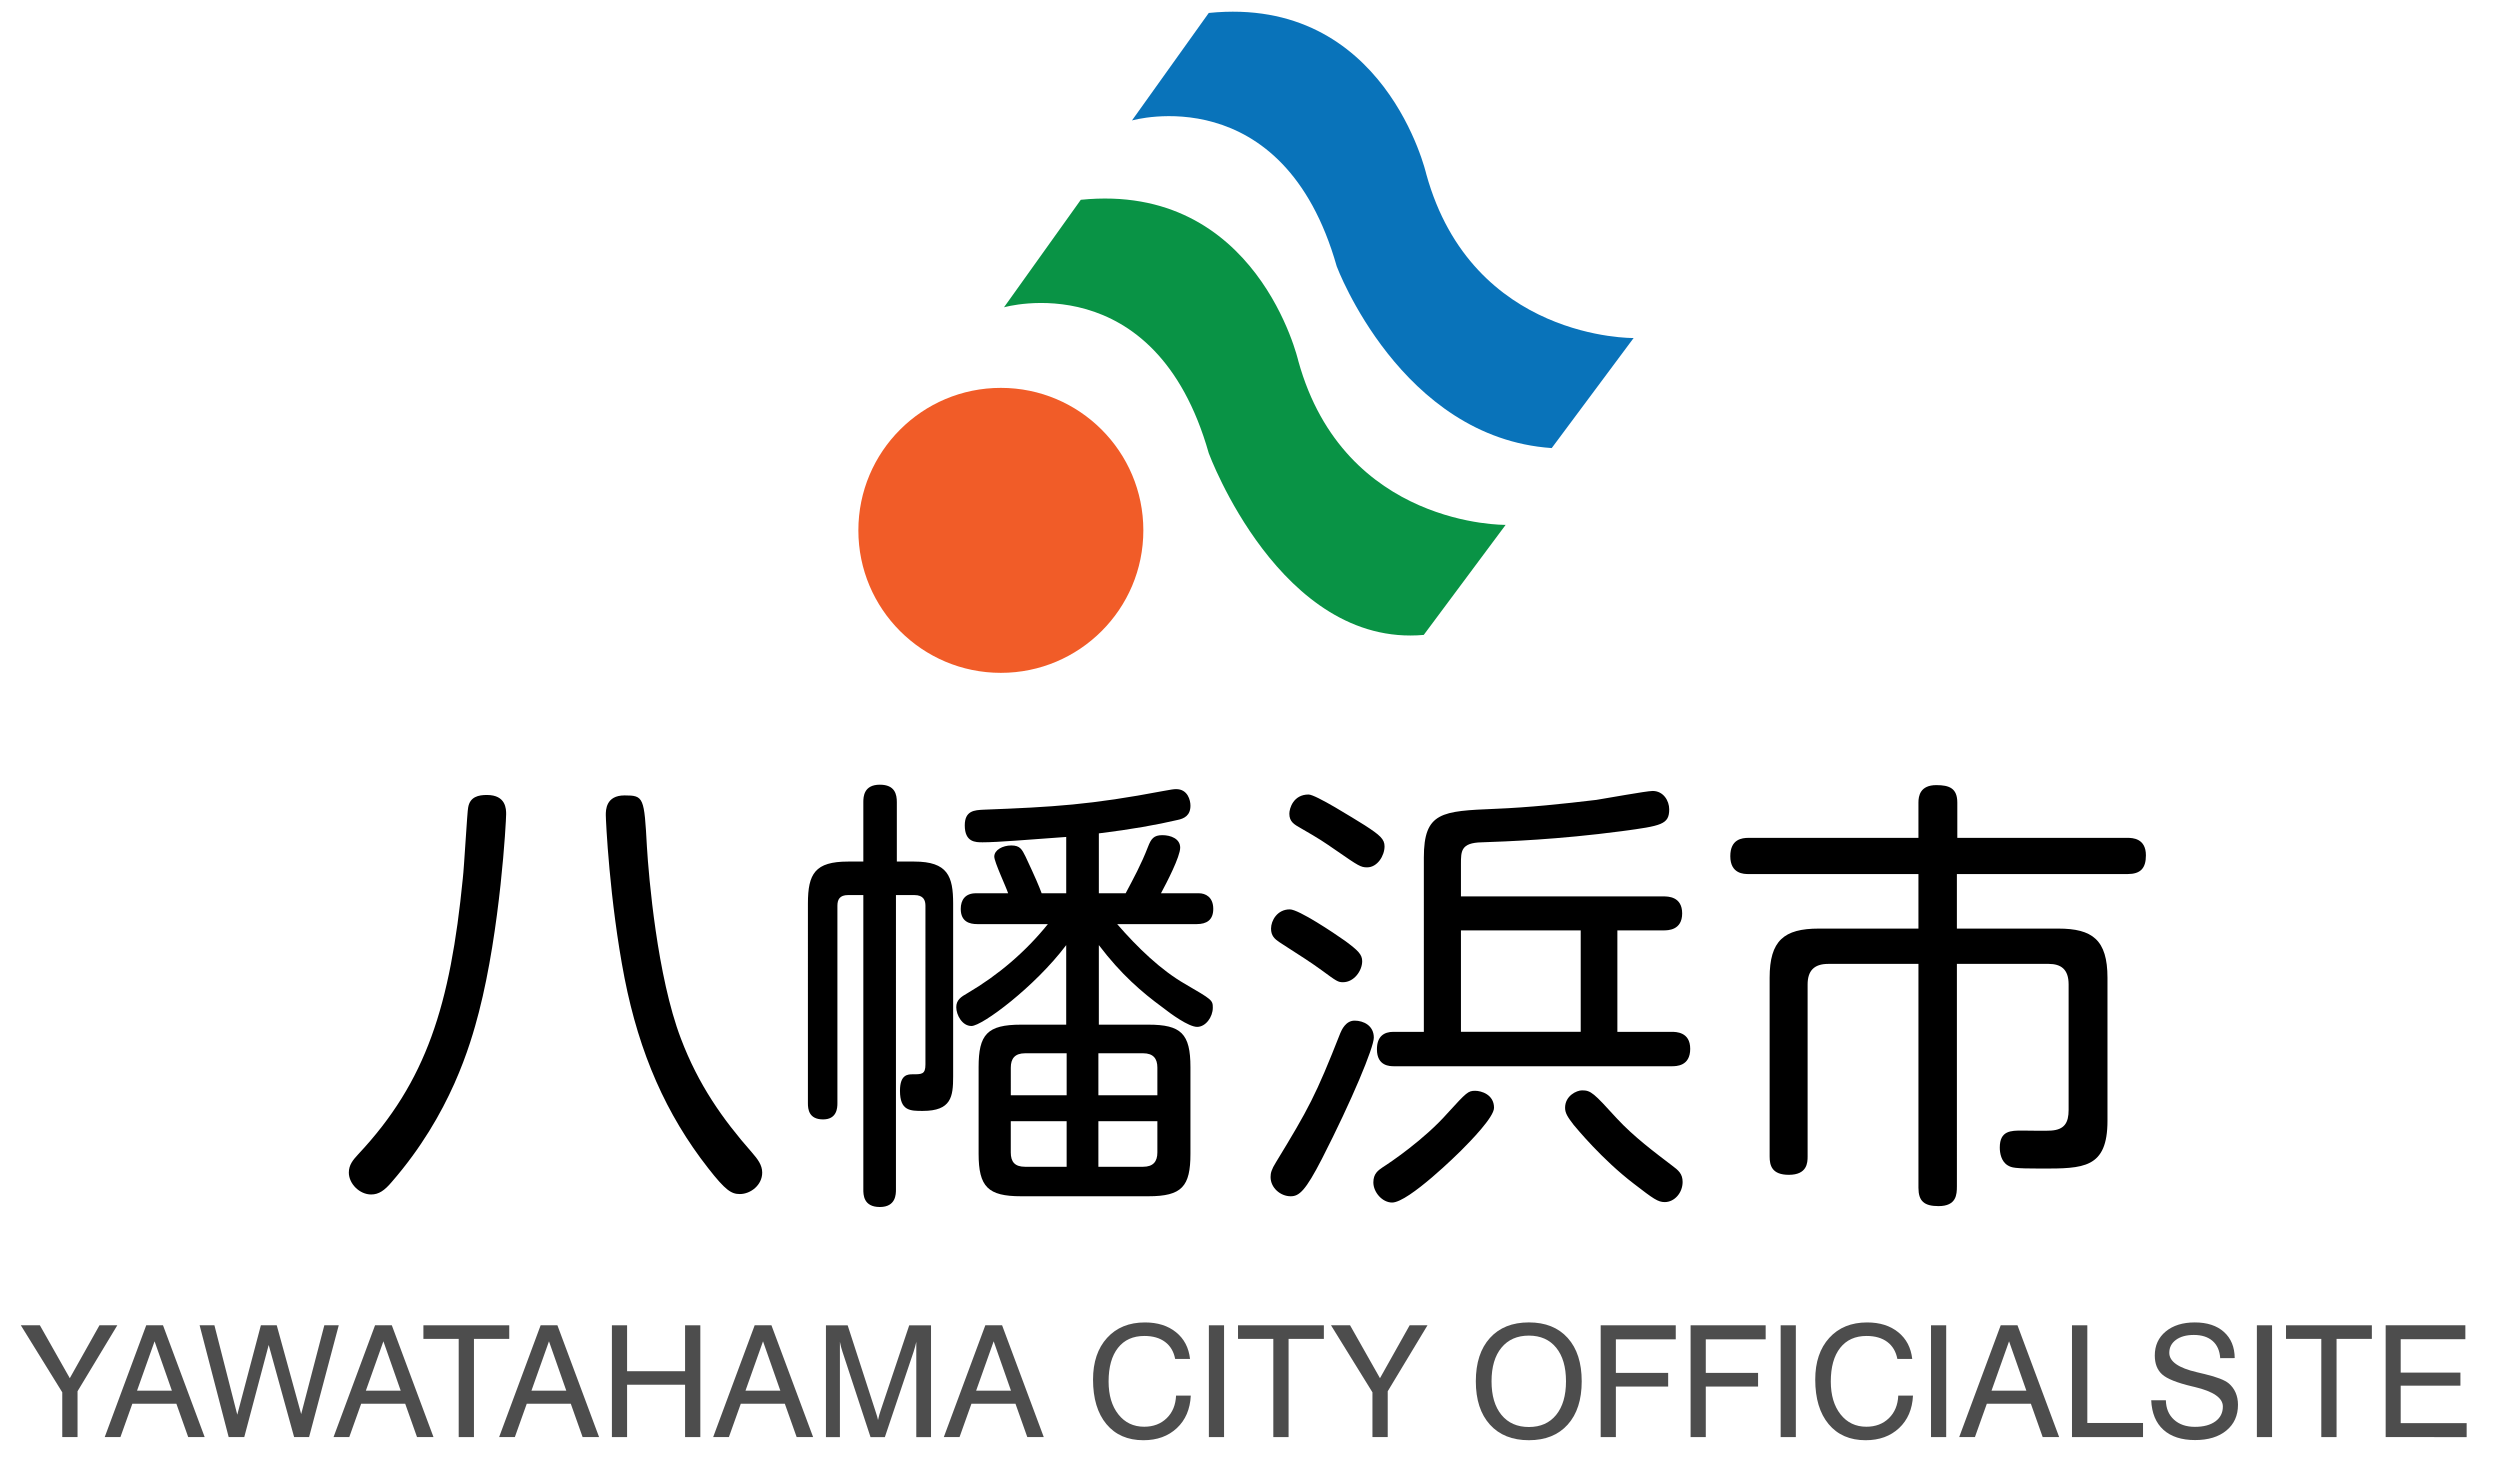 <?xml version="1.0" encoding="utf-8"?>
<!-- Generator: Adobe Illustrator 15.1.0, SVG Export Plug-In  -->
<!DOCTYPE svg PUBLIC "-//W3C//DTD SVG 1.1//EN" "http://www.w3.org/Graphics/SVG/1.1/DTD/svg11.dtd">
<svg version="1.1"
	 xmlns="http://www.w3.org/2000/svg" xmlns:xlink="http://www.w3.org/1999/xlink" xmlns:a="http://ns.adobe.com/AdobeSVGViewerExtensions/3.0/"
	 x="0px" y="0px" width="193px" height="113px" viewBox="-1.608 -0.903 193 113" enable-background="new -1.608 -0.903 193 113"
	 xml:space="preserve">
<defs>
</defs>
<g>
	<g>
		<path fill="#4D4D4D" d="M4.377,110.041H3.199v-3.457L0,101.41h1.471l2.309,4.084l2.291-4.084h1.377l-3.07,5.092V110.041z"/>
		<path fill="#4D4D4D" d="M6.476,110.041l3.205-8.631h1.295l3.217,8.631h-1.271l-0.914-2.578H8.609l-0.92,2.578H6.476z
			 M8.972,106.455h2.689l-1.336-3.809L8.972,106.455z"/>
		<path fill="#4D4D4D" d="M16.046,110.041l-2.244-8.631h1.143l1.764,6.902l1.822-6.902h1.225l1.887,6.855l1.787-6.855h1.113
			l-2.291,8.631h-1.154l-1.963-7.113l-1.887,7.113H16.046z"/>
		<path fill="#4D4D4D" d="M24.141,110.041l3.205-8.631h1.295l3.217,8.631h-1.271l-0.914-2.578h-3.398l-0.92,2.578H24.141z
			 M26.637,106.455h2.689l-1.336-3.809L26.637,106.455z"/>
		<path fill="#4D4D4D" d="M33.804,110.041v-7.582h-2.725v-1.049h6.627v1.049h-2.725v7.582H33.804z"/>
		<path fill="#4D4D4D" d="M36.924,110.041l3.205-8.631h1.295l3.217,8.631H43.37l-0.914-2.578h-3.398l-0.92,2.578H36.924z
			 M39.42,106.455h2.689l-1.336-3.809L39.42,106.455z"/>
		<path fill="#4D4D4D" d="M45.631,110.041v-8.631h1.172v3.545h4.477v-3.545h1.178v8.631H51.28v-4.043h-4.477v4.043H45.631z"/>
		<path fill="#4D4D4D" d="M53.448,110.041l3.205-8.631h1.295l3.217,8.631h-1.271l-0.914-2.578h-3.398l-0.92,2.578H53.448z
			 M55.944,106.455h2.689l-1.336-3.809L55.944,106.455z"/>
		<path fill="#4D4D4D" d="M63.233,102.688v7.354h-1.078v-8.631h1.676l2.139,6.604c0.063,0.188,0.108,0.333,0.138,0.437
			s0.052,0.194,0.067,0.272c0.031-0.145,0.063-0.273,0.094-0.387s0.064-0.221,0.1-0.322l2.215-6.604h1.682v8.631h-1.137v-7.354
			c-0.027,0.125-0.059,0.251-0.094,0.378s-0.072,0.253-0.111,0.378l-2.221,6.598h-1.107l-2.168-6.598
			c-0.039-0.109-0.074-0.227-0.105-0.352S63.26,102.832,63.233,102.688z"/>
		<path fill="#4D4D4D" d="M71.254,110.041l3.205-8.631h1.295l3.217,8.631H77.7l-0.914-2.578h-3.398l-0.92,2.578H71.254z
			 M73.75,106.455h2.689l-1.336-3.809L73.75,106.455z"/>
		<path fill="#4D4D4D" d="M89.184,106.836h1.137c-0.051,1.051-0.409,1.888-1.075,2.511s-1.526,0.935-2.581,0.935
			c-1.215,0-2.167-0.414-2.856-1.242s-1.034-1.975-1.034-3.439c0-1.352,0.361-2.425,1.084-3.22s1.697-1.192,2.924-1.192
			c0.977,0,1.776,0.252,2.399,0.756s0.983,1.191,1.081,2.063h-1.148c-0.109-0.57-0.369-1.009-0.779-1.315s-0.943-0.46-1.6-0.46
			c-0.875,0-1.554,0.307-2.036,0.92s-0.724,1.479-0.724,2.596c0,1.055,0.251,1.9,0.753,2.537s1.167,0.955,1.995,0.955
			c0.707,0,1.286-0.22,1.737-0.659S89.153,107.559,89.184,106.836z"/>
		<path fill="#4D4D4D" d="M91.717,110.041v-8.631h1.172v8.631H91.717z"/>
		<path fill="#4D4D4D" d="M96.692,110.041v-7.582h-2.725v-1.049h6.627v1.049H97.87v7.582H96.692z"/>
		<path fill="#4D4D4D" d="M105.523,110.041h-1.178v-3.457l-3.199-5.174h1.471l2.309,4.084l2.291-4.084h1.377l-3.07,5.092V110.041z"
			/>
		<path fill="#4D4D4D" d="M112.326,105.734c0-1.426,0.362-2.54,1.087-3.343s1.728-1.204,3.009-1.204c1.277,0,2.276,0.4,2.997,1.201
			s1.081,1.916,1.081,3.346c0,1.426-0.36,2.54-1.081,3.343s-1.72,1.204-2.997,1.204c-1.281,0-2.284-0.401-3.009-1.204
			S112.326,107.16,112.326,105.734z M113.539,105.734c0,1.105,0.255,1.97,0.765,2.593s1.216,0.935,2.118,0.935
			c0.898,0,1.601-0.312,2.106-0.935s0.759-1.487,0.759-2.593c0-1.109-0.253-1.975-0.759-2.596s-1.208-0.932-2.106-0.932
			c-0.902,0-1.608,0.311-2.118,0.932S113.539,104.625,113.539,105.734z"/>
		<path fill="#4D4D4D" d="M121.965,110.041v-8.631h5.795v1.084h-4.623v2.59h4.037v1.055h-4.037v3.902H121.965z"/>
		<path fill="#4D4D4D" d="M128.906,110.041v-8.631h5.795v1.084h-4.623v2.59h4.037v1.055h-4.037v3.902H128.906z"/>
		<path fill="#4D4D4D" d="M135.859,110.041v-8.631h1.172v8.631H135.859z"/>
		<path fill="#4D4D4D" d="M144.938,106.836h1.137c-0.051,1.051-0.409,1.888-1.075,2.511s-1.526,0.935-2.581,0.935
			c-1.215,0-2.167-0.414-2.856-1.242s-1.034-1.975-1.034-3.439c0-1.352,0.361-2.425,1.084-3.22s1.697-1.192,2.924-1.192
			c0.977,0,1.776,0.252,2.399,0.756s0.983,1.191,1.081,2.063h-1.148c-0.109-0.57-0.369-1.009-0.779-1.315s-0.943-0.46-1.6-0.46
			c-0.875,0-1.554,0.307-2.036,0.92s-0.724,1.479-0.724,2.596c0,1.055,0.251,1.9,0.753,2.537s1.167,0.955,1.995,0.955
			c0.707,0,1.286-0.22,1.737-0.659S144.907,107.559,144.938,106.836z"/>
		<path fill="#4D4D4D" d="M147.466,110.041v-8.631h1.172v8.631H147.466z"/>
		<path fill="#4D4D4D" d="M149.642,110.041l3.205-8.631h1.295l3.217,8.631h-1.271l-0.914-2.578h-3.398l-0.92,2.578H149.642z
			 M152.138,106.455h2.689l-1.336-3.809L152.138,106.455z"/>
		<path fill="#4D4D4D" d="M158.349,110.041v-8.631h1.184v7.541h4.301v1.09H158.349z"/>
		<path fill="#4D4D4D" d="M164.466,107.199h1.131c0.012,0.625,0.22,1.123,0.624,1.494s0.944,0.557,1.62,0.557
			c0.668,0,1.194-0.141,1.579-0.422s0.577-0.664,0.577-1.148c0-0.66-0.723-1.162-2.168-1.506c-0.086-0.02-0.152-0.035-0.199-0.047
			c-1.172-0.277-1.946-0.587-2.323-0.929s-0.565-0.827-0.565-1.456c0-0.77,0.281-1.388,0.844-1.854s1.311-0.7,2.244-0.7
			c0.953,0,1.703,0.245,2.25,0.735s0.824,1.163,0.832,2.019l-1.119,0.006c-0.039-0.578-0.235-1.021-0.589-1.33
			s-0.837-0.463-1.45-0.463c-0.574,0-1.033,0.126-1.377,0.378s-0.516,0.587-0.516,1.005c0,0.668,0.711,1.166,2.133,1.494
			c0.211,0.051,0.373,0.09,0.486,0.117c0.023,0.004,0.064,0.014,0.123,0.029c0.93,0.223,1.547,0.463,1.852,0.721
			c0.23,0.195,0.406,0.433,0.527,0.712s0.182,0.591,0.182,0.935c0,0.832-0.298,1.494-0.894,1.986s-1.401,0.738-2.417,0.738
			c-1.047,0-1.862-0.265-2.446-0.794S164.509,108.188,164.466,107.199z"/>
		<path fill="#4D4D4D" d="M172.623,110.041v-8.631h1.172v8.631H172.623z"/>
		<path fill="#4D4D4D" d="M177.597,110.041v-7.582h-2.725v-1.049h6.627v1.049h-2.725v7.582H177.597z"/>
		<path fill="#4D4D4D" d="M182.566,110.041v-8.631h6.152v1.072h-4.992v2.578h4.611v1.008h-4.611v2.895h5.092v1.078H182.566z"/>
	</g>
</g>
<path d="M37.466,61.952c0,0.552-0.448,8.866-2.104,15.283c-0.655,2.519-2.173,7.866-6.728,13.11c-0.552,0.655-1,0.966-1.587,0.966
	c-0.897,0-1.725-0.828-1.725-1.69c0-0.586,0.311-0.967,0.725-1.414c5.278-5.624,7.107-11.523,8.073-21.287
	c0.104-0.862,0.345-5.244,0.414-5.485c0.138-0.828,0.793-0.966,1.449-0.966C37.466,60.469,37.466,61.572,37.466,61.952z
	 M48.334,64.471c0.138,2.311,0.793,10.005,2.622,14.801c1.345,3.553,3.208,6.209,5.485,8.797c0.449,0.518,0.793,0.967,0.793,1.553
	c0,0.966-0.897,1.656-1.725,1.656c-0.655,0-1.104-0.276-2.449-2.002c-3.243-4.139-5.313-8.865-6.452-14.662
	c-1.173-6.037-1.449-12.248-1.449-12.592c0-0.38,0-1.519,1.449-1.519C48.092,60.503,48.127,60.641,48.334,64.471z"/>
<path d="M67.559,90.932c0,0.346,0,1.346-1.242,1.346c-1.276,0-1.276-0.966-1.276-1.346V68.196h-1.173
	c-0.655,0-0.828,0.345-0.828,0.828v15.249c0,0.346-0.035,1.242-1.104,1.242c-1.104,0-1.173-0.793-1.173-1.242V68.852
	c0-2.311,0.552-3.242,3.105-3.242h1.173v-4.589c0-0.414,0.034-1.346,1.276-1.346c1.173,0,1.311,0.759,1.311,1.346v4.589h1.346
	c2.587,0,3.001,1.139,3.001,3.242v13.352c0,1.553-0.138,2.656-2.346,2.656c-0.966,0-1.759,0-1.759-1.552
	c0-1.276,0.621-1.276,1-1.276c0.69,0,0.966,0,0.966-0.76V69.024c0-0.414-0.138-0.828-0.862-0.828h-1.415V90.932z M87.051,78.201
	c2.519,0,3.243,0.69,3.243,3.277v6.693c0,2.519-0.655,3.277-3.243,3.277h-9.833c-2.553,0-3.277-0.725-3.277-3.277v-6.693
	c0-2.518,0.656-3.277,3.277-3.277h3.485v-6.141c-2.415,3.209-6.486,6.244-7.314,6.244c-0.725,0-1.173-0.862-1.173-1.449
	c0-0.551,0.345-0.793,0.897-1.104c2.346-1.38,4.451-3.174,6.176-5.313h-5.451c-0.586,0-1.276-0.173-1.276-1.174
	c0-0.689,0.345-1.207,1.173-1.207h2.484c-0.138-0.449-1.069-2.415-1.069-2.829c0-0.518,0.656-0.862,1.311-0.862
	c0.69,0,0.828,0.311,1.104,0.862c0.793,1.69,1.035,2.276,1.242,2.829h1.897v-4.348c-2.898,0.207-5.279,0.414-6.452,0.414
	c-0.552,0-1.38,0-1.38-1.311c0-1.139,0.759-1.173,1.449-1.207c5.417-0.207,8.28-0.38,13.904-1.449
	c0.586-0.104,0.759-0.139,0.966-0.139c0.897,0,1.104,0.863,1.104,1.277c0,0.758-0.483,1-1,1.104
	c-1.622,0.379-3.553,0.725-6.072,1.035v4.623h2.07c0.586-1.104,1.208-2.242,1.725-3.588c0.241-0.621,0.448-0.897,1.104-0.897
	c0.655,0,1.38,0.276,1.38,0.966c0,0.69-1.035,2.691-1.483,3.52h2.933c0.483,0,1.104,0.275,1.104,1.207
	c0,0.863-0.518,1.174-1.277,1.174h-6.141c1.587,1.828,3.381,3.553,5.244,4.623c2.07,1.207,2.139,1.242,2.139,1.828
	c0,0.725-0.552,1.483-1.208,1.483s-2.036-1.001-2.691-1.519c-1.553-1.139-3.174-2.518-4.899-4.795v6.141H87.051z M76.425,83.652
	h4.313V80.41h-3.208c-0.793,0-1.104,0.414-1.104,1.104V83.652z M80.737,89.172v-3.519h-4.313v2.415c0,0.725,0.311,1.104,1.104,1.104
	H80.737z M87.741,83.652v-2.139c0-0.689-0.311-1.104-1.104-1.104h-3.45v3.242H87.741z M87.741,85.653h-4.554v3.519h3.45
	c0.793,0,1.104-0.414,1.104-1.104V85.653z"/>
<path d="M104.451,79.202c0,0.759-1.691,4.83-4.002,9.349c-1.277,2.484-1.76,2.898-2.416,2.898c-0.793,0-1.552-0.655-1.552-1.483
	c0-0.31,0.069-0.587,0.414-1.138c2.519-4.141,3.07-5.141,4.968-9.971c0.104-0.242,0.414-0.967,1.104-0.967
	C103.657,77.891,104.451,78.271,104.451,79.202z M102.208,71.715c1.034,0.76,1.345,1.07,1.345,1.588
	c0,0.725-0.621,1.621-1.483,1.621c-0.379,0-0.482-0.068-1.656-0.932c-0.759-0.552-1.553-1.069-3.277-2.174
	c-0.345-0.24-0.621-0.482-0.621-1.034c0-0.621,0.483-1.483,1.449-1.483C98.654,69.301,101.38,71.129,102.208,71.715z M103.76,62.814
	c1.173,0.759,1.519,1.069,1.519,1.621c0,0.725-0.553,1.622-1.346,1.622c-0.483,0-0.656-0.104-2.346-1.276
	c-1.104-0.76-1.242-0.863-2.795-1.76c-0.482-0.275-0.863-0.482-0.863-1.104c0-0.414,0.311-1.484,1.484-1.484
	C99.965,60.434,102.863,62.262,103.76,62.814z M111.177,87.931c-0.137,0.138-4.035,4.002-5.313,4.002
	c-0.759,0-1.449-0.794-1.449-1.553c0-0.69,0.38-0.931,0.725-1.173c0.553-0.346,3.209-2.139,5.003-4.174
	c1.483-1.622,1.587-1.726,2.139-1.726c0.448,0,1.449,0.276,1.449,1.312C113.731,85.343,111.902,87.206,111.177,87.931z
	 M126.806,68.3c0.346,0,1.449,0,1.449,1.312c0,1.311-1.104,1.311-1.449,1.311h-3.553v7.832h4.174c0.346,0,1.449,0,1.449,1.311
	c0,1.346-1.069,1.346-1.449,1.346h-21.391c-0.344,0-1.345,0-1.345-1.311c0-1.001,0.552-1.346,1.276-1.346h2.346V65.299
	c0-3.52,1.381-3.588,5.521-3.761c2.587-0.104,5.21-0.38,7.797-0.69c0.69-0.104,3.864-0.689,4.347-0.689
	c0.828,0,1.277,0.759,1.277,1.414c0,1.174-0.587,1.277-3.657,1.69c-4.968,0.655-8.866,0.794-10.833,0.862
	c-1.588,0.035-1.588,0.69-1.588,1.656V68.3H126.806z M120.423,70.922h-9.246v7.832h9.246V70.922z M123.218,85.446
	c1.311,1.415,2.933,2.622,4.244,3.622c0.518,0.381,0.828,0.656,0.828,1.277c0,0.828-0.621,1.553-1.381,1.553
	c-0.518,0-0.862-0.242-2.381-1.415c-2.483-1.897-4.449-4.313-4.656-4.554c-0.449-0.587-0.656-0.896-0.656-1.311
	c0-0.932,0.896-1.346,1.311-1.346C121.217,83.273,121.424,83.48,123.218,85.446z"/>
<path d="M149.464,90.69c0,0.621-0.035,1.519-1.415,1.519c-1.104,0-1.553-0.38-1.553-1.415V73.51h-6.969
	c-1.104,0-1.587,0.552-1.587,1.587v13.282c0,0.482-0.035,1.414-1.449,1.414c-1.311,0-1.483-0.725-1.483-1.414v-13.8
	c0-2.864,1.104-3.795,3.795-3.795h7.693v-4.21h-13.11c-0.345,0-1.414,0-1.414-1.379c0-1.312,0.896-1.415,1.414-1.415h13.11v-2.726
	c0-0.518,0.138-1.346,1.38-1.346c1.001,0,1.621,0.242,1.621,1.346v2.726h13.145c0.381,0,1.415,0.034,1.415,1.346
	c0,1.001-0.414,1.448-1.415,1.448h-13.178v4.21h7.831c2.622,0,3.795,0.862,3.795,3.795v11.04c0,3.691-1.863,3.691-5.106,3.691
	c-2.139,0-2.277-0.068-2.588-0.242c-0.517-0.311-0.62-0.965-0.62-1.379c0-1.312,0.862-1.312,1.726-1.312
	c0.344,0,1.932,0.034,2.242,0c1.035-0.069,1.346-0.621,1.346-1.587v-9.694c0-1.173-0.587-1.587-1.553-1.587h-7.072V90.69z"/>
<circle fill="#F15C28" cx="75.658" cy="40.041" r="11"/>
<path fill="#099345" d="M81.829,14.521l-5.928,8.299c0,0,11.658-3.359,15.807,11.263c0,0,5.532,15.017,16.598,14.029l6.322-8.496
	c0,0-12.447,0.197-16.004-12.646C98.625,26.97,95.463,13.138,81.829,14.521z"/>
<path fill="#0973BA" d="M91.708,0.097l-5.928,8.299c0,0,11.658-3.359,15.807,11.263c0,0,4.94,13.239,16.598,14.029l6.323-8.496
	c0,0-12.448,0.197-16.005-12.646C108.503,12.545,105.342-1.286,91.708,0.097z"/>
</svg>
